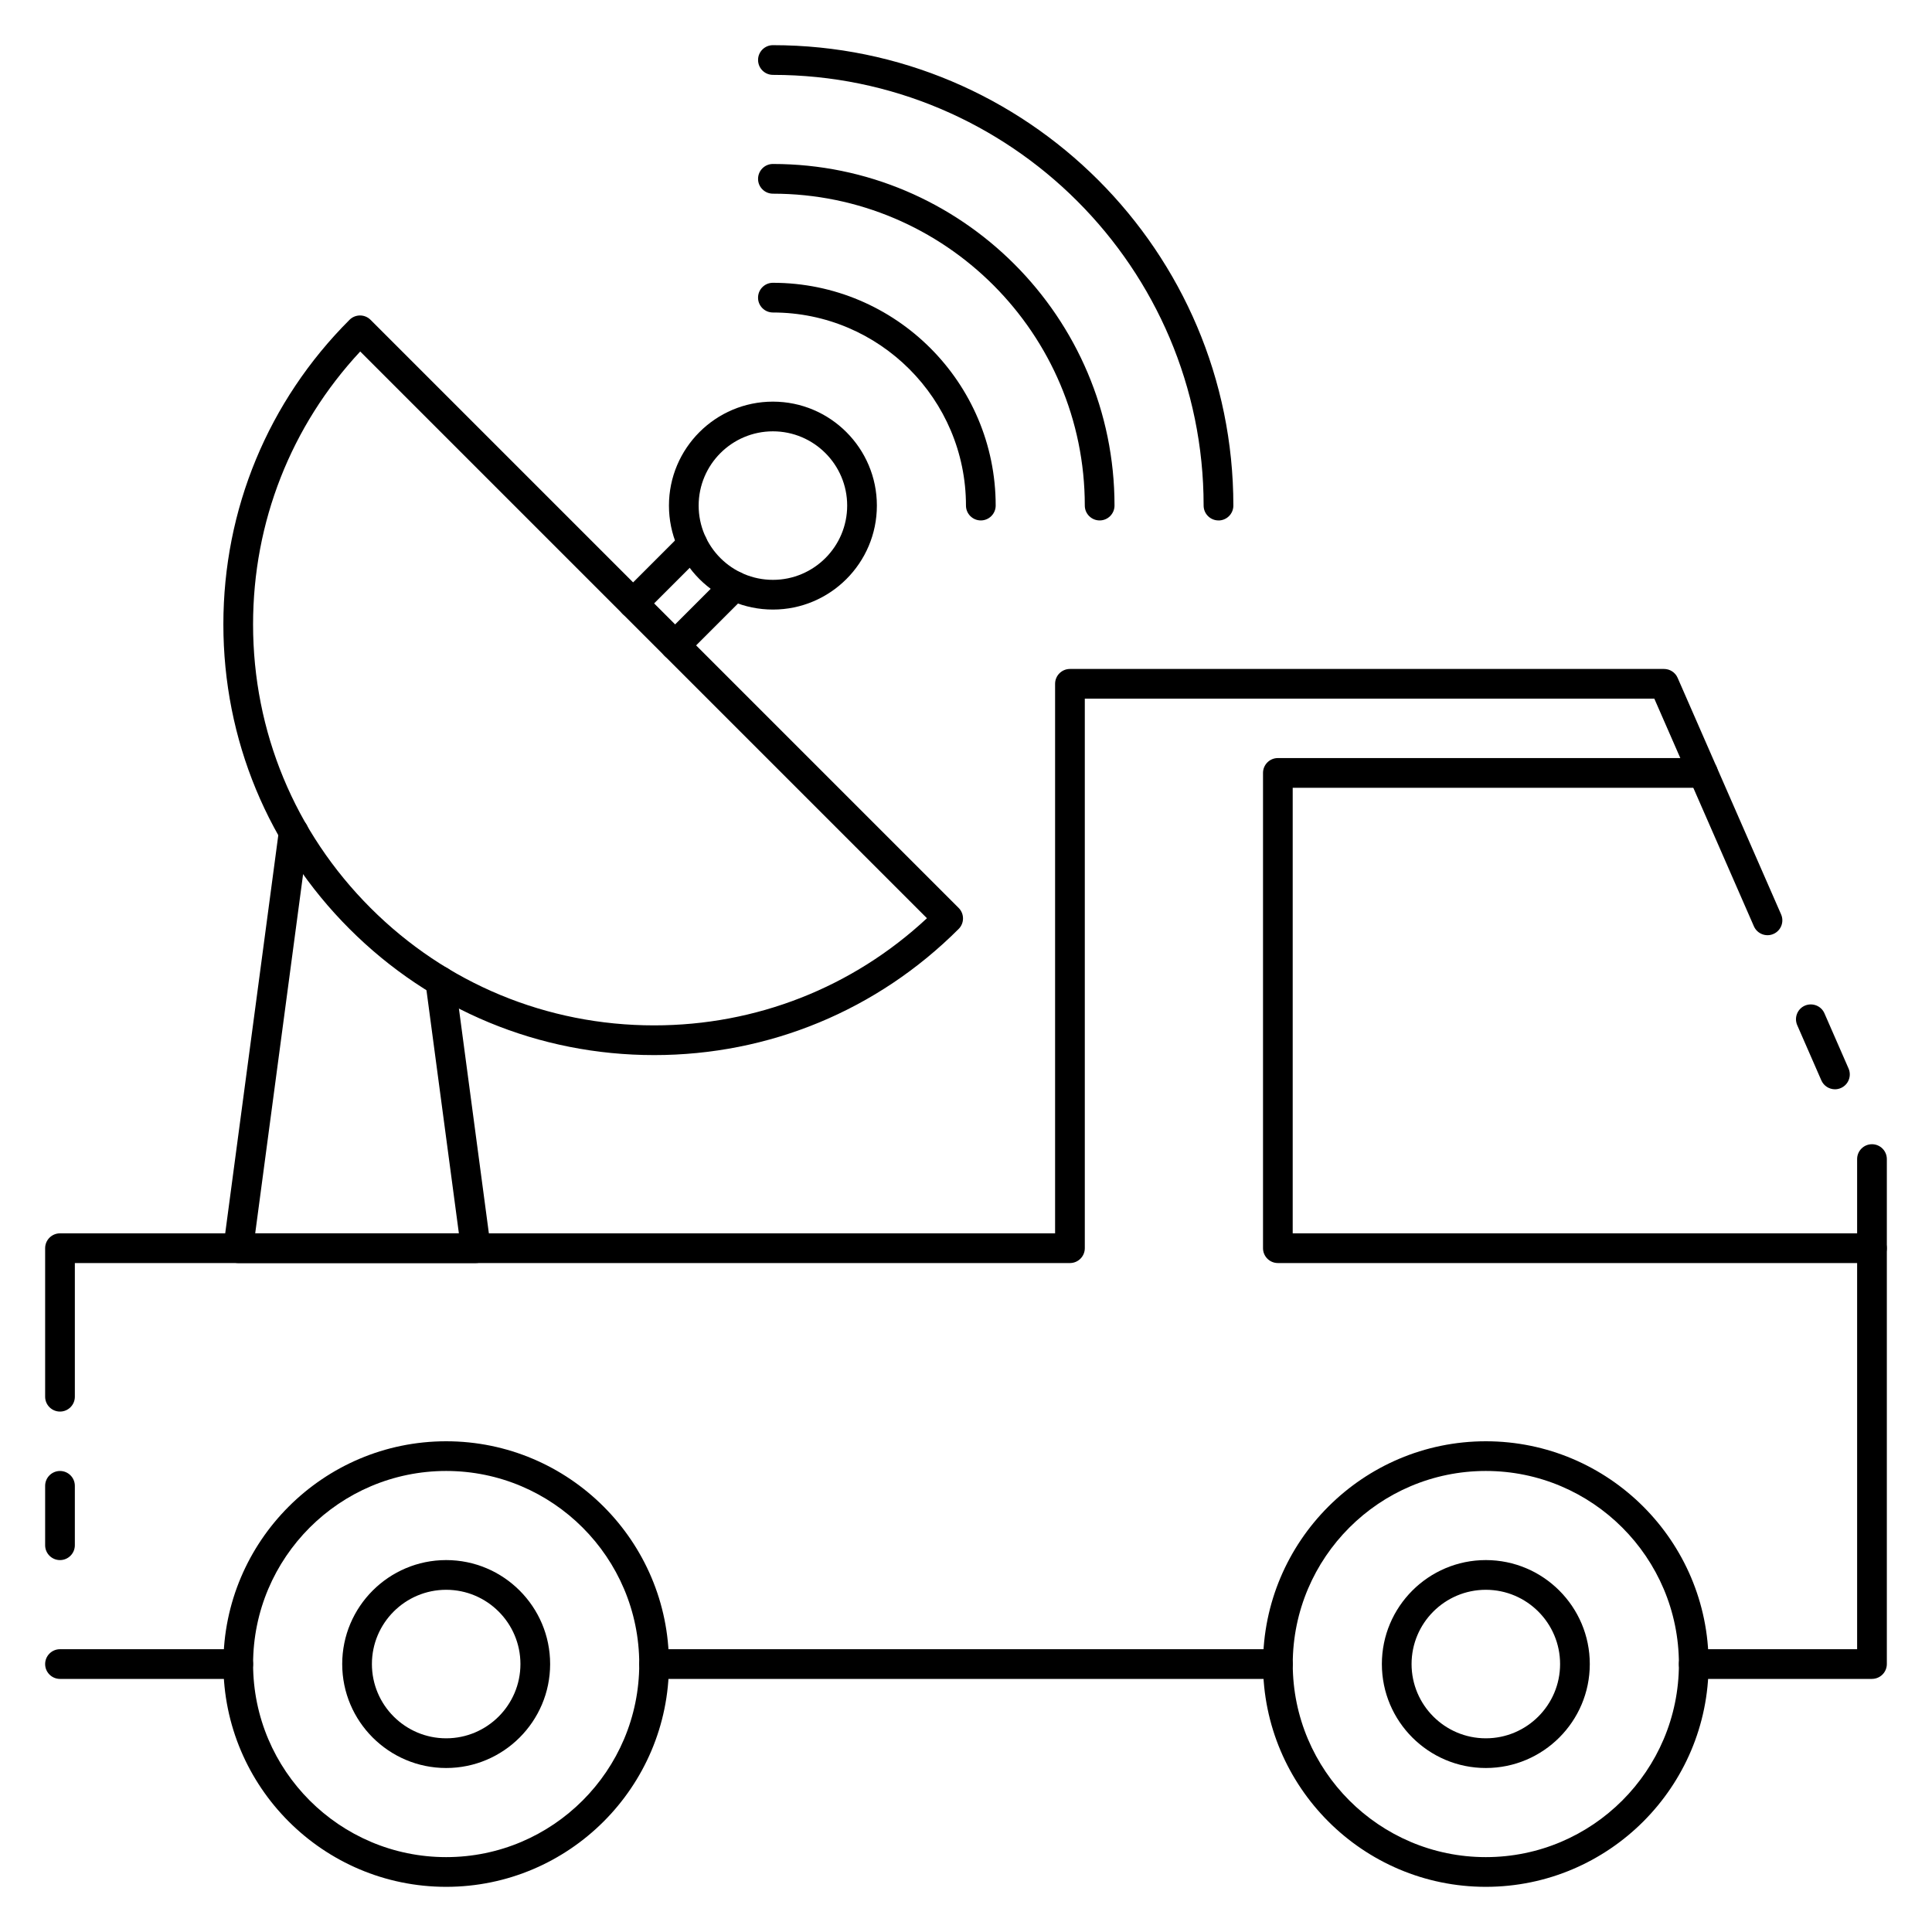<?xml version="1.0" encoding="UTF-8"?>
<!-- Uploaded to: ICON Repo, www.iconrepo.com, Generator: ICON Repo Mixer Tools -->
<svg fill="#000000" width="800px" height="800px" version="1.1" viewBox="144 144 512 512" xmlns="http://www.w3.org/2000/svg">
 <g>
  <path d="m537.76 644.03c-32.559 0-59.039-26.48-59.039-59.039 0-32.559 26.48-59.039 59.039-59.039 32.559 0 59.039 26.48 59.039 59.039 0.004 32.559-26.48 59.039-59.039 59.039zm0-110.21c-28.215 0-51.168 22.953-51.168 51.168 0 28.215 22.953 51.168 51.168 51.168 28.215 0 51.168-22.953 51.168-51.168 0-28.215-22.953-51.168-51.168-51.168z"/>
  <path d="m537.76 612.54c-15.191 0-27.551-12.359-27.551-27.551 0-15.191 12.359-27.551 27.551-27.551 15.191 0 27.551 12.359 27.551 27.551 0.004 15.191-12.355 27.551-27.551 27.551zm0-47.23c-10.855 0-19.68 8.824-19.68 19.68 0 10.855 8.824 19.68 19.68 19.68 10.855 0 19.68-8.824 19.68-19.68 0-10.855-8.824-19.68-19.68-19.68z"/>
  <path d="m262.24 612.54c-15.191 0-27.551-12.359-27.551-27.551 0-15.191 12.359-27.551 27.551-27.551 15.191 0 27.551 12.359 27.551 27.551 0 15.191-12.359 27.551-27.551 27.551zm0-47.23c-10.855 0-19.68 8.824-19.68 19.68 0 10.855 8.824 19.68 19.68 19.68s19.68-8.824 19.68-19.68c0-10.855-8.824-19.68-19.68-19.68z"/>
  <path d="m262.24 644.03c-32.559 0-59.039-26.48-59.039-59.039 0-32.559 26.48-59.039 59.039-59.039 32.559 0 59.039 26.48 59.039 59.039 0 32.559-26.48 59.039-59.039 59.039zm0-110.21c-28.215 0-51.168 22.953-51.168 51.168 0 28.215 22.953 51.168 51.168 51.168 28.215 0 51.168-22.953 51.168-51.168 0-28.215-22.953-51.168-51.168-51.168z"/>
  <path d="m466.91 281.92c-2.172 0-3.938-1.762-3.938-3.938 0.004-62.934-51.207-114.14-114.14-114.14-2.176 0-3.938-1.762-3.938-3.934s1.762-3.938 3.938-3.938c67.281 0 122.02 54.734 122.02 122.02 0 2.176-1.766 3.938-3.938 3.938z"/>
  <path d="m435.42 281.92c-2.172 0-3.938-1.762-3.938-3.938 0.004-45.578-37.074-82.656-82.652-82.656-2.176 0-3.938-1.762-3.938-3.934s1.762-3.938 3.938-3.938c49.914 0 90.527 40.613 90.527 90.527 0 2.176-1.766 3.938-3.938 3.938z"/>
  <path d="m403.93 281.92c-2.172 0-3.938-1.762-3.938-3.938 0-28.215-22.953-51.168-51.168-51.168-2.172 0-3.934-1.762-3.934-3.934s1.762-3.938 3.938-3.938c32.559 0 59.039 26.48 59.039 59.039 0 2.176-1.766 3.938-3.938 3.938z"/>
  <path d="m317.34 423.61c-30.488 0-59.16-11.871-80.711-33.434-21.562-21.551-33.434-50.223-33.434-80.711s11.871-59.16 33.434-80.711c1.535-1.535 4.031-1.535 5.566 0l155.86 155.86c1.535 1.535 1.535 4.031 0 5.566-21.559 21.559-50.227 33.43-80.715 33.43zm-77.879-186.46c-18.352 19.715-28.395 45.242-28.395 72.312 0 28.387 11.051 55.074 31.125 75.145 20.074 20.078 46.762 31.129 75.148 31.129 27.07 0 52.602-10.043 72.312-28.395z"/>
  <path d="m348.83 305.54c-15.191 0-27.551-12.359-27.551-27.551s12.359-27.551 27.551-27.551c15.191 0 27.551 12.359 27.551 27.551s-12.359 27.551-27.551 27.551zm0-47.234c-10.855 0-19.68 8.824-19.68 19.68s8.824 19.68 19.68 19.68 19.68-8.824 19.68-19.68-8.824-19.68-19.68-19.68z"/>
  <path d="m207.13 588.93h-47.23c-2.172 0-3.938-1.762-3.938-3.934 0-2.172 1.766-3.938 3.938-3.938h47.23c2.172 0 3.938 1.766 3.938 3.938 0 2.172-1.766 3.934-3.938 3.934z"/>
  <path d="m159.9 518.08c-2.172 0-3.938-1.762-3.938-3.934v-39.359c0-2.176 1.766-3.938 3.938-3.938h263.71v-145.63c0-2.172 1.762-3.938 3.938-3.938h157.44c1.559 0 2.984 0.922 3.606 2.363l27.418 62.684c0.867 1.992-0.039 4.312-2.031 5.18-1.977 0.867-4.305-0.031-5.18-2.031l-26.387-60.324h-150.93v145.63c0 2.172-1.762 3.938-3.938 3.938h-263.71v35.426c0 2.172-1.762 3.934-3.934 3.934z"/>
  <path d="m630.28 432.67c-1.512 0-2.961-0.883-3.606-2.363l-6.391-14.625c-0.867-1.992 0.039-4.312 2.031-5.18 1.992-0.844 4.312 0.039 5.18 2.031l6.391 14.625c0.867 1.992-0.039 4.312-2.031 5.18-0.512 0.23-1.047 0.332-1.574 0.332z"/>
  <path d="m640.09 588.93h-47.23c-2.172 0-3.938-1.762-3.938-3.938 0-2.172 1.762-3.938 3.938-3.938l43.297 0.004v-129.89c0-2.172 1.762-3.938 3.938-3.938 2.172 0 3.938 1.762 3.938 3.938v133.82c-0.004 2.172-1.766 3.934-3.941 3.934z"/>
  <path d="m322.91 318.97c-1.008 0-2.016-0.387-2.785-1.148-1.535-1.535-1.535-4.031 0-5.566l15.742-15.742c1.535-1.535 4.031-1.535 5.566 0 1.535 1.535 1.535 4.031 0 5.566l-15.742 15.742c-0.766 0.762-1.773 1.148-2.781 1.148z"/>
  <path d="m311.78 307.84c-1.008 0-2.016-0.387-2.785-1.148-1.535-1.535-1.535-4.031 0-5.566l15.742-15.742c1.535-1.535 4.031-1.535 5.566 0 1.535 1.535 1.535 4.031 0 5.566l-15.742 15.742c-0.766 0.762-1.773 1.148-2.781 1.148z"/>
  <path d="m270.11 478.72h-62.977c-1.141 0-2.211-0.488-2.961-1.348-0.746-0.859-1.094-1.984-0.945-3.117l14.703-110.27c0.293-2.148 2.312-3.652 4.426-3.387 2.148 0.293 3.668 2.266 3.387 4.426l-14.113 105.82h53.977l-8.84-66.305c-0.285-2.156 1.227-4.133 3.387-4.426 2.094-0.316 4.133 1.227 4.426 3.387l9.43 70.762c0.148 1.133-0.195 2.258-0.945 3.117-0.75 0.855-1.812 1.336-2.953 1.336z"/>
  <path d="m640.09 478.72h-157.44c-2.172 0-3.938-1.762-3.938-3.938v-125.95c0-2.172 1.762-3.938 3.938-3.938h112.66c2.172 0 3.938 1.762 3.938 3.938 0 2.172-1.762 3.938-3.938 3.938h-108.73v118.08h153.5c2.172 0 3.938 1.762 3.938 3.938 0 2.172-1.762 3.934-3.938 3.934z"/>
  <path d="m482.66 588.93h-165.31c-2.172 0-3.938-1.762-3.938-3.938 0-2.172 1.762-3.938 3.938-3.938h165.31c2.172 0 3.938 1.762 3.938 3.938-0.004 2.176-1.766 3.938-3.938 3.938z"/>
  <path d="m159.9 557.44c-2.172 0-3.938-1.762-3.938-3.934v-15.742c0-2.176 1.766-3.938 3.938-3.938s3.934 1.762 3.934 3.934v15.742c0 2.176-1.762 3.938-3.934 3.938z"/>
 </g>
</svg>